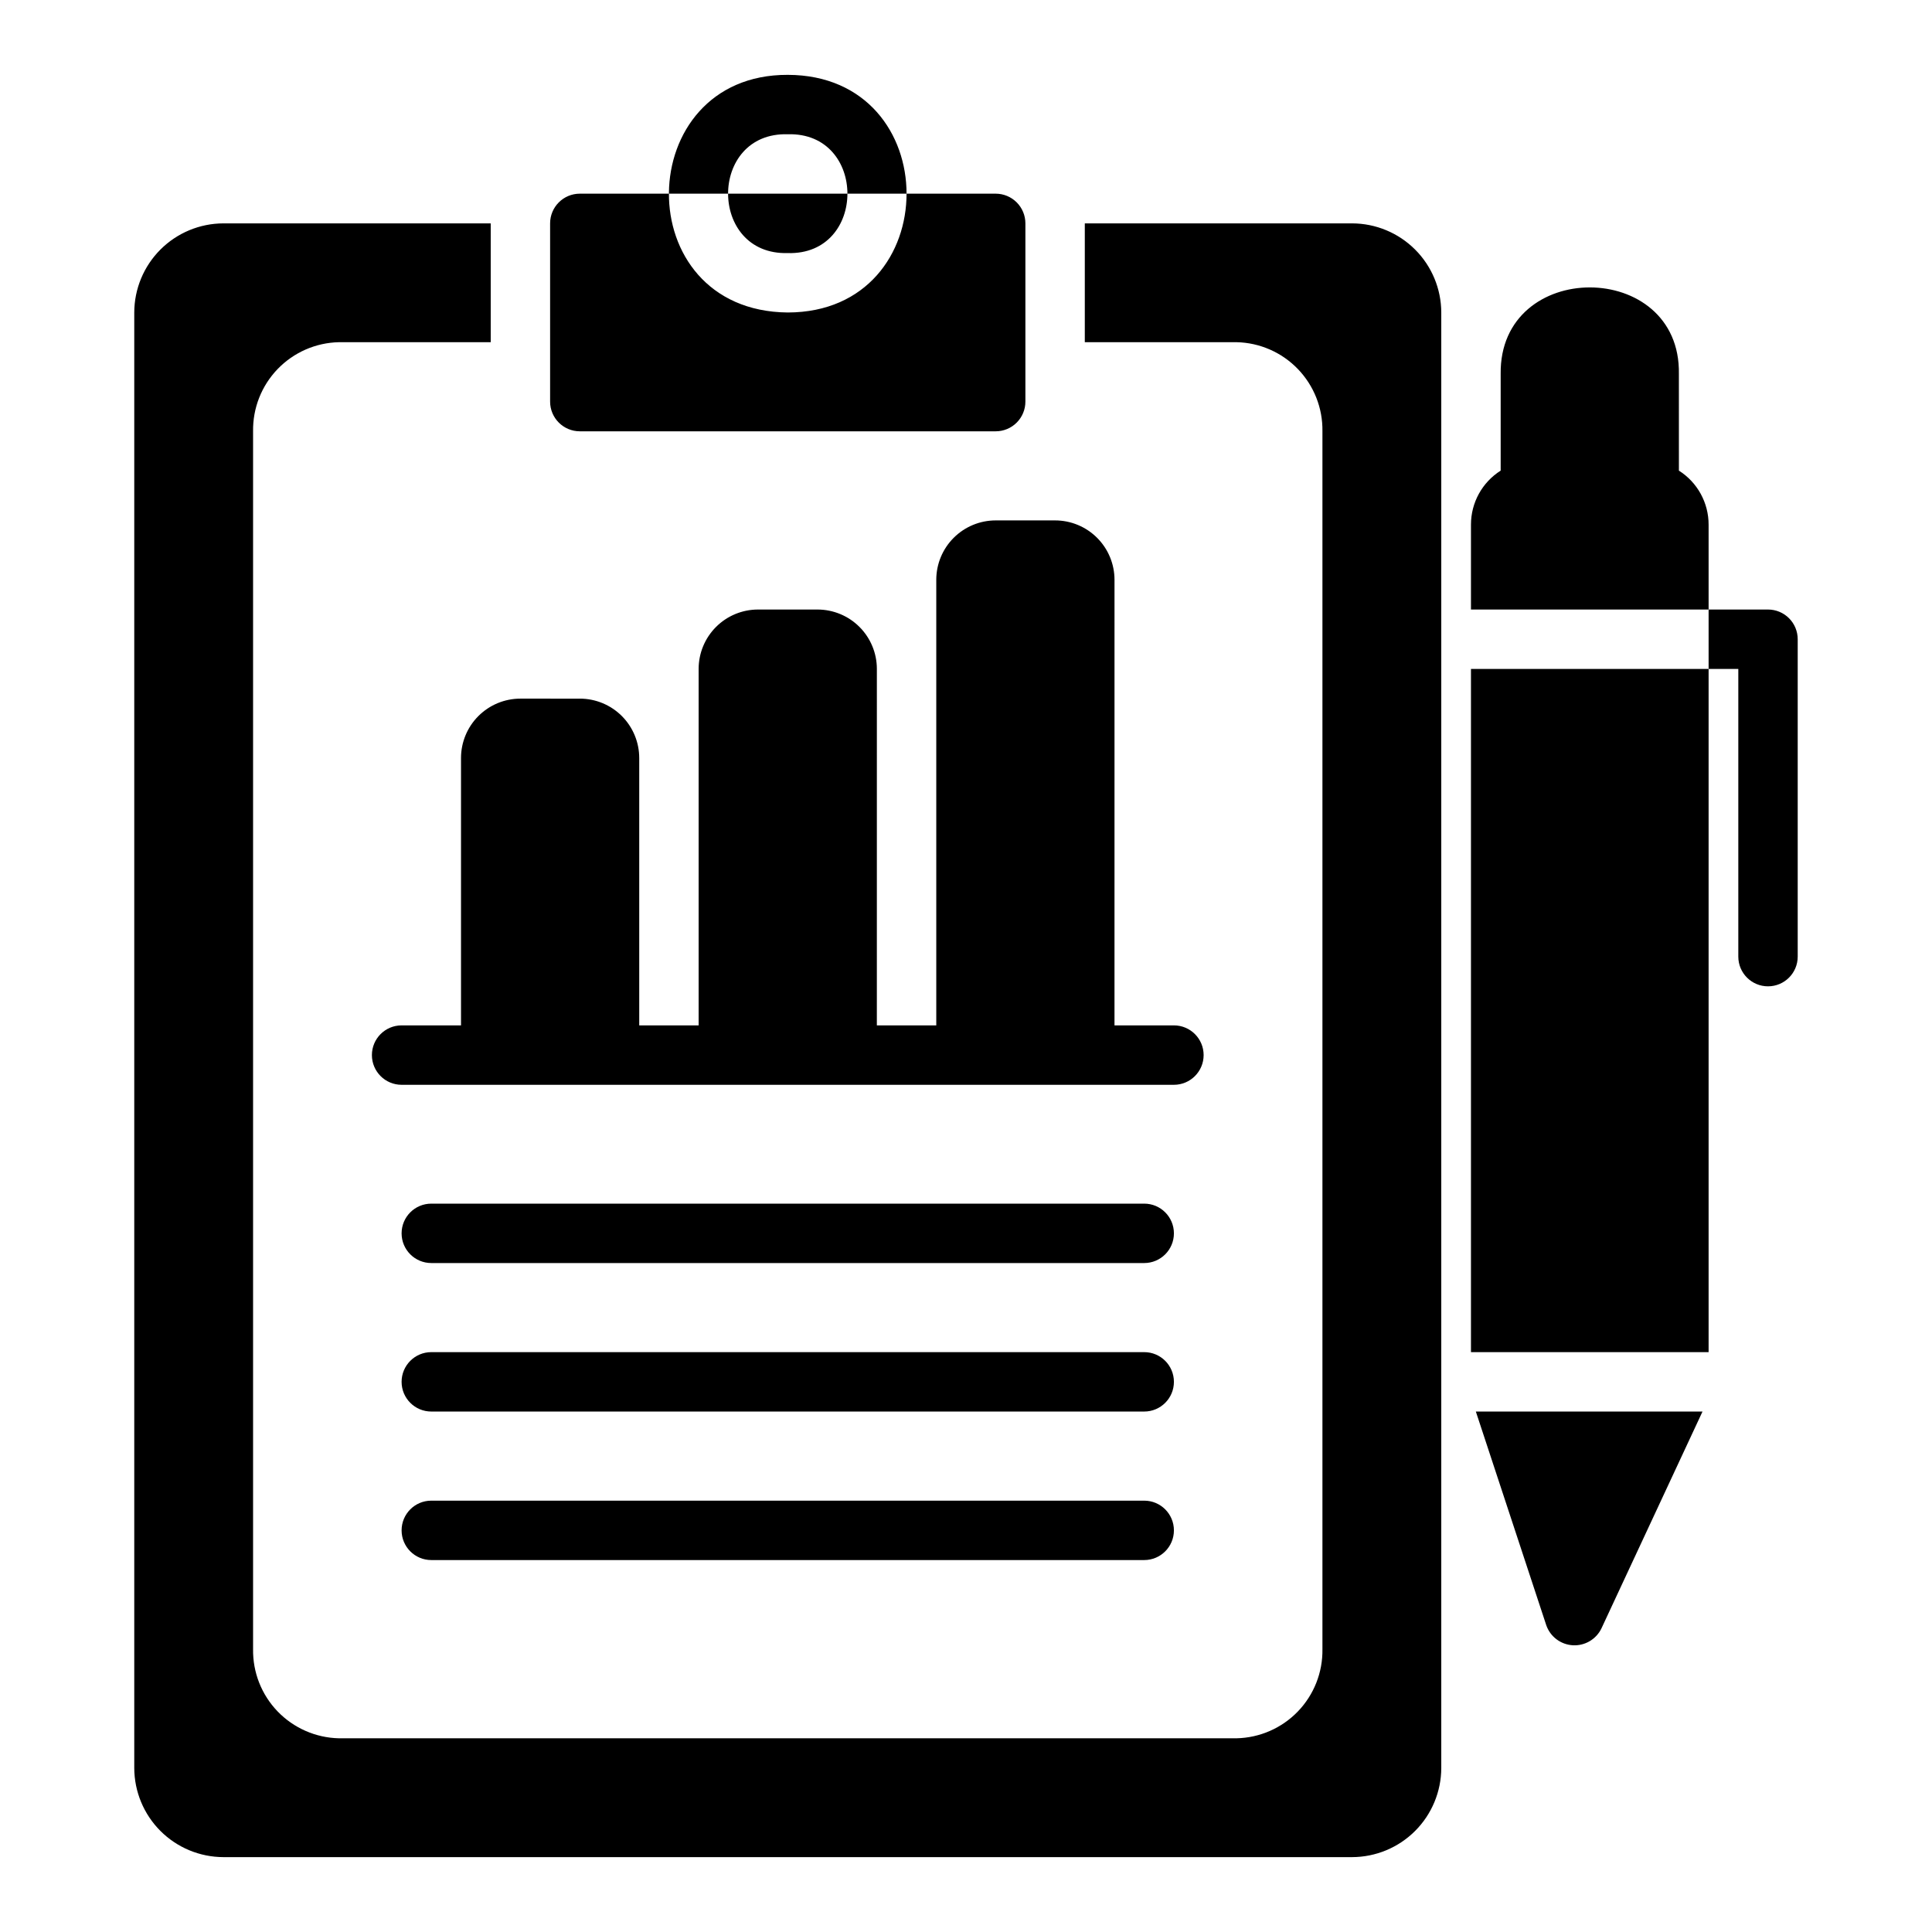 <?xml version="1.0" encoding="UTF-8"?>
<!-- Uploaded to: SVG Repo, www.svgrepo.com, Generator: SVG Repo Mixer Tools -->
<svg fill="#000000" width="800px" height="800px" version="1.1" viewBox="144 144 512 512" xmlns="http://www.w3.org/2000/svg">
 <path d="m415.74 203.2v47.23c0 2.09-0.828 4.09-2.305 5.566-1.477 1.477-3.481 2.305-5.566 2.305h-110.21c-4.348 0-7.875-3.523-7.875-7.871v-47.23c0-4.348 3.527-7.875 7.875-7.875h110.21c2.086 0 4.09 0.832 5.566 2.309 1.477 1.477 2.305 3.477 2.305 5.566zm-62.977-39.363c-41.453-0.145-42.523 62.582 0 62.977 41.973-0.07 41.984-62.895 0-62.977zm0 47.23c-21.078 0.602-21.086-32.086 0-31.488 21.078-0.598 21.09 32.09 0 31.492zm94.465 251.91h-188.93c-4.348 0-7.871 3.523-7.871 7.871s3.523 7.871 7.871 7.871h188.93c4.348 0 7.871-3.523 7.871-7.871s-3.523-7.871-7.871-7.871zm55.105-259.78h-70.848v31.488h40.227-0.004c6.144 0.133 11.984 2.691 16.246 7.117 4.262 4.422 6.602 10.355 6.504 16.496v322.75c0.098 6.144-2.242 12.074-6.504 16.5-4.262 4.422-10.102 6.981-16.246 7.117h-237.89c-6.141-0.137-11.98-2.695-16.246-7.117-4.262-4.426-6.598-10.355-6.504-16.5v-322.75c-0.094-6.141 2.242-12.074 6.504-16.496 4.266-4.426 10.105-6.984 16.246-7.117h40.227v-31.488h-70.848c-6.258 0.016-12.254 2.512-16.68 6.938-4.426 4.422-6.918 10.418-6.938 16.676v385.73c0.02 6.258 2.512 12.254 6.938 16.68 4.426 4.426 10.422 6.918 16.68 6.938h299.14c6.258-0.02 12.254-2.512 16.68-6.938 4.422-4.426 6.918-10.422 6.934-16.68v-385.73c-0.016-6.258-2.512-12.254-6.934-16.676-4.426-4.426-10.422-6.922-16.68-6.938zm-47.234 212.54h-204.67c-4.348 0-7.871 3.523-7.871 7.871 0 4.348 3.523 7.875 7.871 7.875h204.67c4.348 0 7.875-3.527 7.875-7.875 0-4.348-3.527-7.871-7.875-7.871zm-7.871 86.594h-188.93c-4.348 0-7.871 3.523-7.871 7.871 0 4.348 3.523 7.871 7.871 7.871h188.93c4.348 0 7.871-3.523 7.871-7.871 0-4.348-3.523-7.871-7.871-7.871zm0 39.359h-188.93c-4.348 0-7.871 3.523-7.871 7.871s3.523 7.871 7.871 7.871h188.93c4.348 0 7.871-3.523 7.871-7.871s-3.523-7.871-7.871-7.871zm86.594-39.359h62.977v-181.06h-62.977zm55.105-233.61-0.004-25.613c0.531-30.504-47.625-30.668-47.23 0v25.613c-4.91 3.109-7.883 8.516-7.871 14.328v22.484h62.977v-22.484c0.008-5.812-2.965-11.223-7.875-14.328zm-35.148 305.98c1.051 3.027 3.82 5.121 7.019 5.312 3.195 0.188 6.195-1.57 7.594-4.453l26.793-57.488h-60.07zm58.762-269.17h-15.742v15.742h7.871v76.242c0 4.348 3.523 7.871 7.871 7.871 4.348 0 7.871-3.523 7.871-7.871v-84.113c0-2.086-0.828-4.09-2.305-5.566-1.477-1.477-3.477-2.305-5.566-2.305zm-188.93-23.617h-15.742c-4.176 0-8.18 1.66-11.133 4.613-2.953 2.949-4.613 6.957-4.613 11.133v133.82h47.23l0.004-133.82c0-4.176-1.66-8.184-4.613-11.133-2.953-2.953-6.957-4.613-11.133-4.613zm-62.977 23.617h-15.742c-4.176 0-8.18 1.656-11.133 4.609s-4.613 6.957-4.613 11.133v110.21h47.23l0.004-110.21c0-4.176-1.66-8.18-4.613-11.133-2.949-2.953-6.957-4.609-11.133-4.609zm-62.977 23.617-15.742-0.004c-4.176 0-8.18 1.66-11.133 4.613s-4.609 6.957-4.609 11.133v86.594h47.23v-86.594c0-4.176-1.66-8.18-4.609-11.133-2.953-2.953-6.961-4.613-11.133-4.613z"/>
</svg>